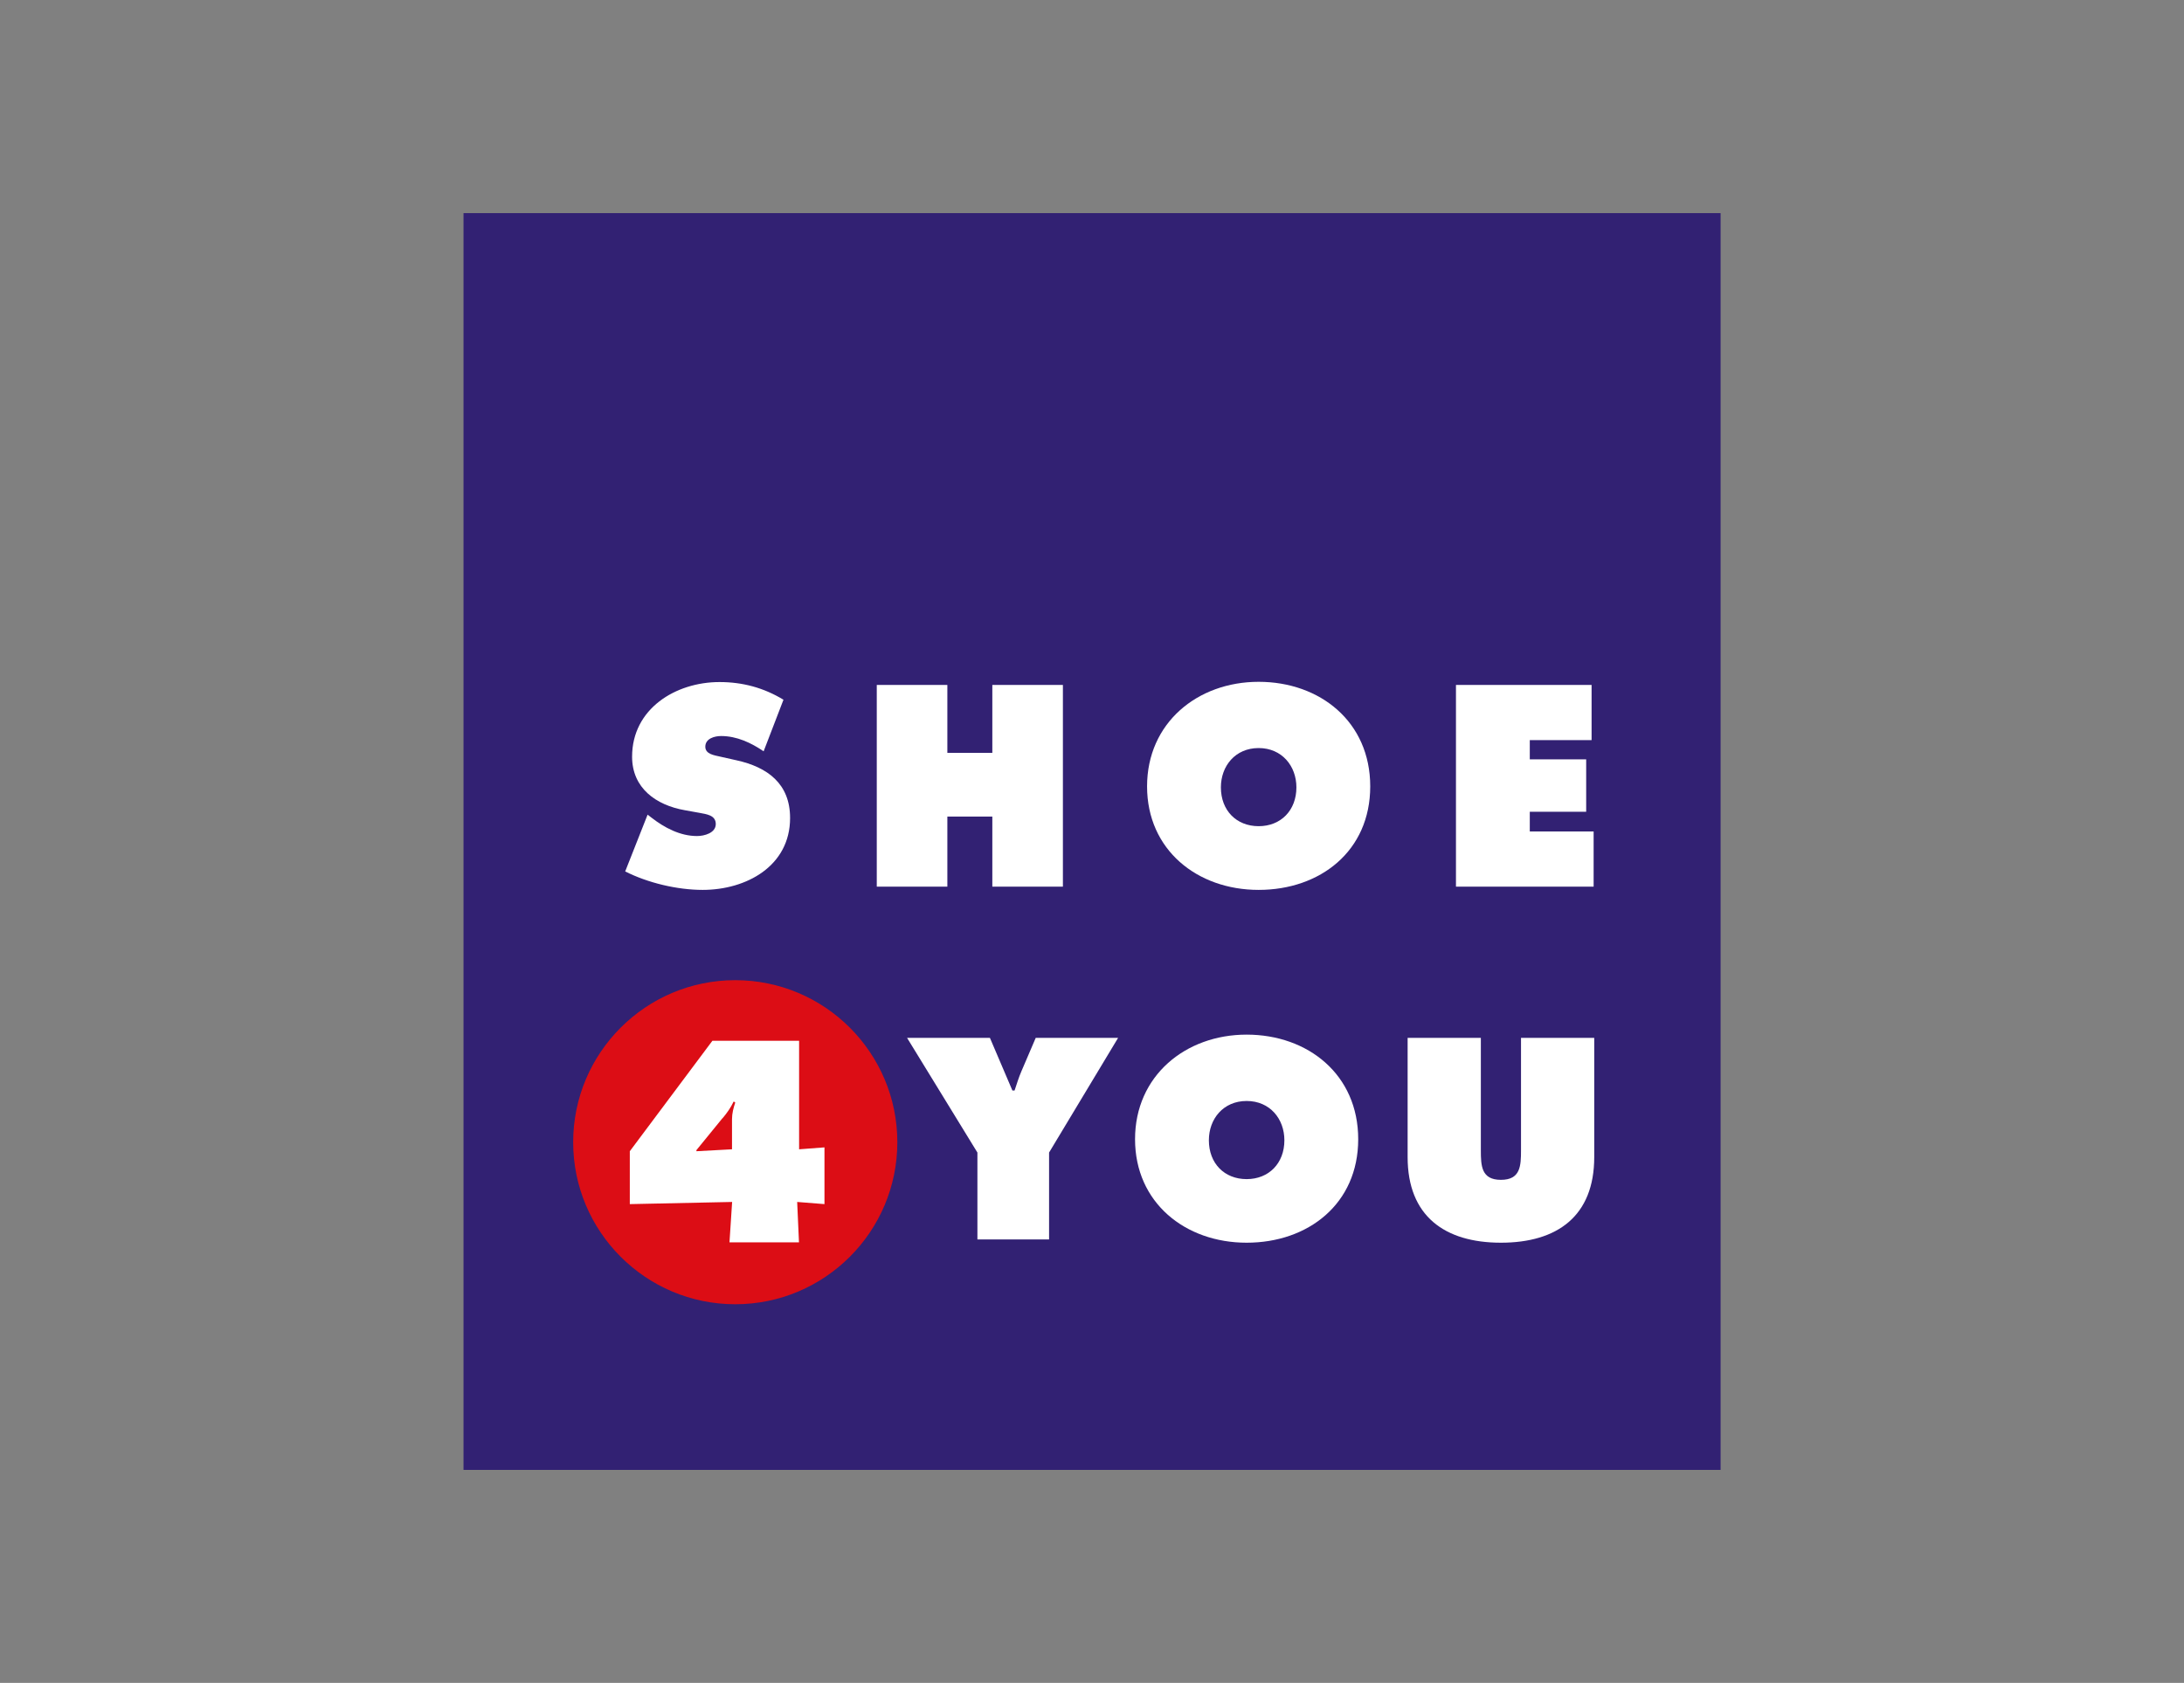 <?xml version="1.0" encoding="UTF-8"?>
<svg id="Ebene_2" data-name="Ebene 2" xmlns="http://www.w3.org/2000/svg" xmlns:xlink="http://www.w3.org/1999/xlink" viewBox="0 0 181.64 140">
  <rect x="0" y="0" width="181.64" height="140" fill="#808080" stroke="none"/>
  <defs>
    <style>
      .cls-1 {
        fill: none;
      }

      .cls-2 {
        fill-rule: evenodd;
      }

      .cls-2, .cls-3 {
        fill: #fff;
      }

      .cls-4 {
        fill: #322173;
      }

      .cls-5 {
        fill: #dc0d15;
      }

      .cls-6 {
        clip-path: url(#clippath);
      }
    </style>
    <clipPath id="clippath">
      <rect class="cls-1" x="38.55" y="17.73" width="104.55" height="104.55"/>
    </clipPath>
  </defs>
  <rect class="cls-4" x="38.55" y="17.73" width="104.55" height="104.55"/>
  <g class="cls-6">
    <path class="cls-5" d="M47.67,95.02c0-7.44,6.04-13.48,13.48-13.48s13.48,6.04,13.48,13.48-6.04,13.48-13.48,13.48-13.48-6.04-13.48-13.48"/>
    <path class="cls-2" d="M60.09,93.03c.36-.42.69-.89.93-1.4l.13.09c-.15.44-.27.91-.27,1.38v2.51l-2.96.16v-.09l2.16-2.65ZM52.37,100.17l8.52-.18-.22,3.36h5.78l-.15-3.36,2.27.18v-4.72l-2.11.16v-9.03h-7.21l-6.87,9.19v4.4Z"/>
    <path class="cls-3" d="M75.44,86.34l5.85,9.54v7.23h5.96v-7.23l5.74-9.54h-6.85l-1.2,2.8c-.22.51-.38,1.05-.56,1.58h-.18l-1.87-4.38h-6.9Z"/>
    <path class="cls-2" d="M103.68,86.07c-5.09,0-9.28,3.43-9.28,8.7s4.16,8.61,9.28,8.61,9.28-3.23,9.28-8.61-4.18-8.7-9.28-8.7M103.68,91.59c1.94,0,3.14,1.49,3.14,3.27,0,1.91-1.29,3.23-3.14,3.23s-3.14-1.31-3.14-3.23c0-1.78,1.2-3.27,3.14-3.27"/>
    <path class="cls-3" d="M126.5,86.34v9.34c0,1.31-.04,2.47-1.67,2.47s-1.67-1.16-1.67-2.47v-9.34h-6.09v9.92c0,4.89,3.07,7.12,7.76,7.12s7.76-2.22,7.76-7.12v-9.92h-6.1Z"/>
    <path class="cls-3" d="M51.99,72.49c1.89.96,4.34,1.54,6.45,1.54,3.63,0,7.27-1.98,7.27-5.98,0-2.85-1.87-4.23-4.45-4.8l-1.38-.31c-.47-.11-1.22-.2-1.22-.82,0-.69.78-.89,1.31-.89,1.31,0,2.49.56,3.54,1.27l1.65-4.29c-1.65-1-3.4-1.47-5.32-1.47-3.65,0-7.27,2.22-7.27,6.21,0,2.62,2,4.03,4.38,4.45l1.22.22c.56.11,1.36.18,1.36.93s-.96,1-1.56,1c-1.4,0-2.71-.69-3.8-1.54l-.31-.24-1.87,4.74Z"/>
    <polygon class="cls-3" points="72.92 73.76 78.79 73.76 78.79 67.93 82.53 67.93 82.53 73.76 88.4 73.76 88.4 56.98 82.53 56.98 82.53 62.63 78.79 62.63 78.79 56.98 72.92 56.98 72.92 73.76"/>
    <path class="cls-2" d="M104.68,56.72c-5.1,0-9.28,3.43-9.28,8.7s4.16,8.61,9.28,8.61,9.28-3.23,9.28-8.61-4.18-8.7-9.28-8.7M104.68,62.23c1.93,0,3.14,1.49,3.14,3.27,0,1.91-1.29,3.23-3.14,3.23s-3.14-1.31-3.14-3.23c0-1.78,1.2-3.27,3.14-3.27"/>
    <polygon class="cls-3" points="121.09 73.76 132.54 73.76 132.54 69.17 127.23 69.17 127.23 67.53 131.92 67.53 131.92 63.17 127.23 63.17 127.23 61.57 132.37 61.57 132.37 56.98 121.09 56.98 121.09 73.76"/>
  </g>
</svg>